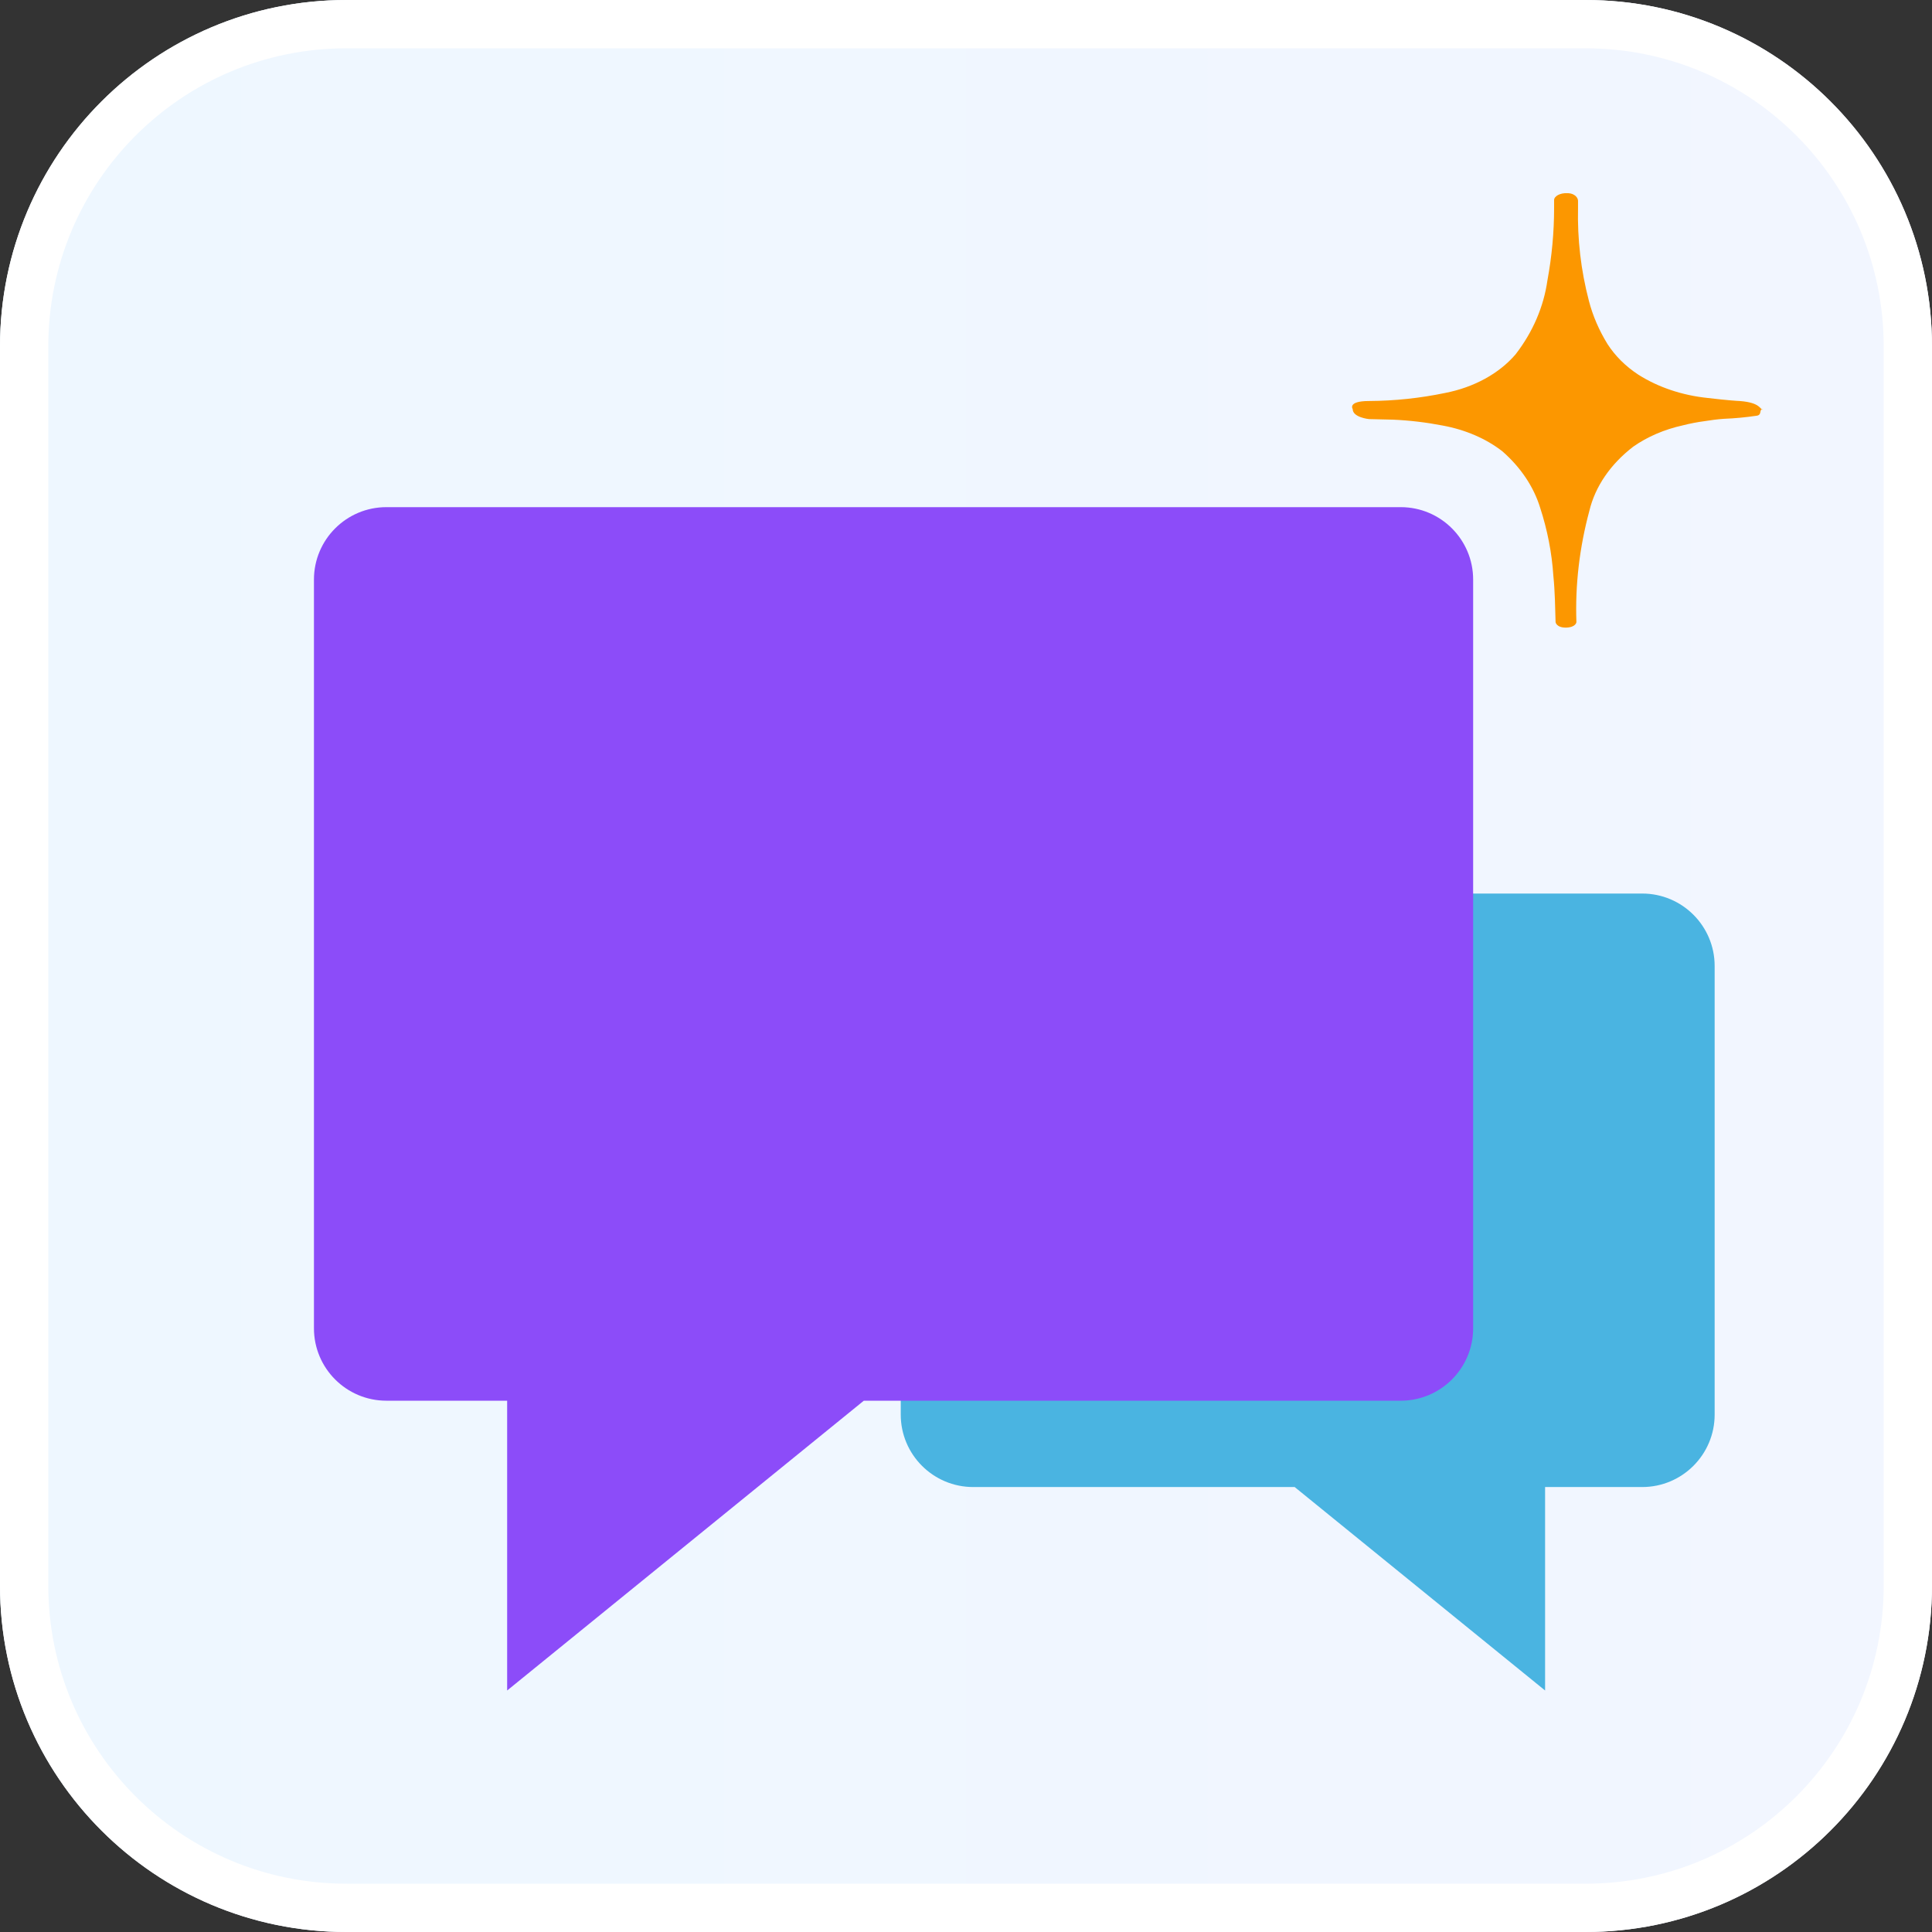 <svg width="80" height="80" viewBox="0 0 80 80" fill="none" xmlns="http://www.w3.org/2000/svg">
<rect x="0" y="0" width="80" height="80" fill="#333333" stroke="none"/>
<path d="M65.656 0H14.344C6.422 0 0 6.422 0 14.344V65.656C0 73.578 6.422 80 14.344 80H65.656C73.578 80 80 73.578 80 65.656V14.344C80 6.422 73.578 0 65.656 0Z" fill="url(#paint0_linear_9221_18480)"/>
<path fill-rule="evenodd" clip-rule="evenodd" d="M65.656 2H14.344C7.526 2 2 7.526 2 14.344V65.656C2 72.474 7.526 78 14.344 78H65.656C72.474 78 78 72.474 78 65.656V14.344C78 7.526 72.474 2 65.656 2ZM14.344 0H65.656C73.578 0 80 6.422 80 14.344V65.656C80 73.578 73.578 80 65.656 80H14.344C6.422 80 0 73.578 0 65.656V14.344C0 6.422 6.422 0 14.344 0Z" fill="white"/>
<path fill-rule="evenodd" clip-rule="evenodd" d="M68 37C69.657 37 71 38.343 71 40V58.575C71 60.231 69.657 61.575 68 61.575H63.979V70L53.609 61.575H40.298C38.641 61.575 37.298 60.231 37.298 58.575V40C37.298 38.343 38.641 37 40.298 37H68Z" fill="#4AB4E1"/>
<path fill-rule="evenodd" clip-rule="evenodd" d="M16 21C14.343 21 13 22.343 13 24V55C13 56.657 14.343 58 16 58H21V70L35.769 58H58C59.657 58 61 56.657 61 55V24C61 22.343 59.657 21 58 21H16Z" fill="#8C4CF9"/>
<path d="M73 16.967C72.876 16.967 72.913 16.67 72.039 16.605C71.989 16.605 71.509 16.575 70.721 16.48C69.667 16.373 68.669 16.04 67.844 15.517C67.308 15.167 66.877 14.733 66.563 14.246C66.212 13.675 65.953 13.075 65.793 12.457C65.46 11.185 65.313 9.896 65.343 8.6C65.343 8.529 65.343 8.434 65.343 8.357C65.362 8.172 65.183 8.012 64.943 8C64.931 8 64.912 8 64.9 8C64.598 7.982 64.352 8.125 64.352 8.285C64.352 8.446 64.352 8.541 64.352 8.612C64.352 9.616 64.259 10.615 64.075 11.613C63.921 12.695 63.477 13.741 62.756 14.674C62.073 15.47 61.032 16.04 59.837 16.272C58.808 16.486 57.749 16.599 56.689 16.605C55.784 16.605 56.012 16.938 56.012 16.938C56.012 17.288 56.689 17.354 56.689 17.354C57.114 17.366 57.404 17.372 57.675 17.377C58.371 17.407 59.061 17.49 59.738 17.621C60.675 17.793 61.537 18.162 62.214 18.691C62.972 19.356 63.508 20.159 63.773 21.02C64.075 21.947 64.259 22.892 64.321 23.843C64.389 24.503 64.395 25.174 64.413 25.762C64.413 25.762 64.444 25.994 64.851 25.988C65.257 25.976 65.276 25.762 65.276 25.762C65.22 24.217 65.405 22.666 65.811 21.157C66.052 20.147 66.686 19.22 67.629 18.495C68.214 18.085 68.916 17.782 69.674 17.615C69.975 17.538 70.283 17.478 70.597 17.437C70.856 17.395 71.121 17.36 71.386 17.342C71.835 17.324 72.279 17.282 72.722 17.217C72.981 17.193 72.827 16.95 72.981 16.95L73 16.967Z" fill="#FC9700"/>
<defs>
<linearGradient id="paint0_linear_9221_18480" x1="80" y1="40" x2="-4.23534e-07" y2="40" gradientUnits="userSpaceOnUse">
<stop stop-color="#F2F6FF"/>
<stop offset="1" stop-color="#EEF7FF"/>
</linearGradient>
</defs>
</svg>
